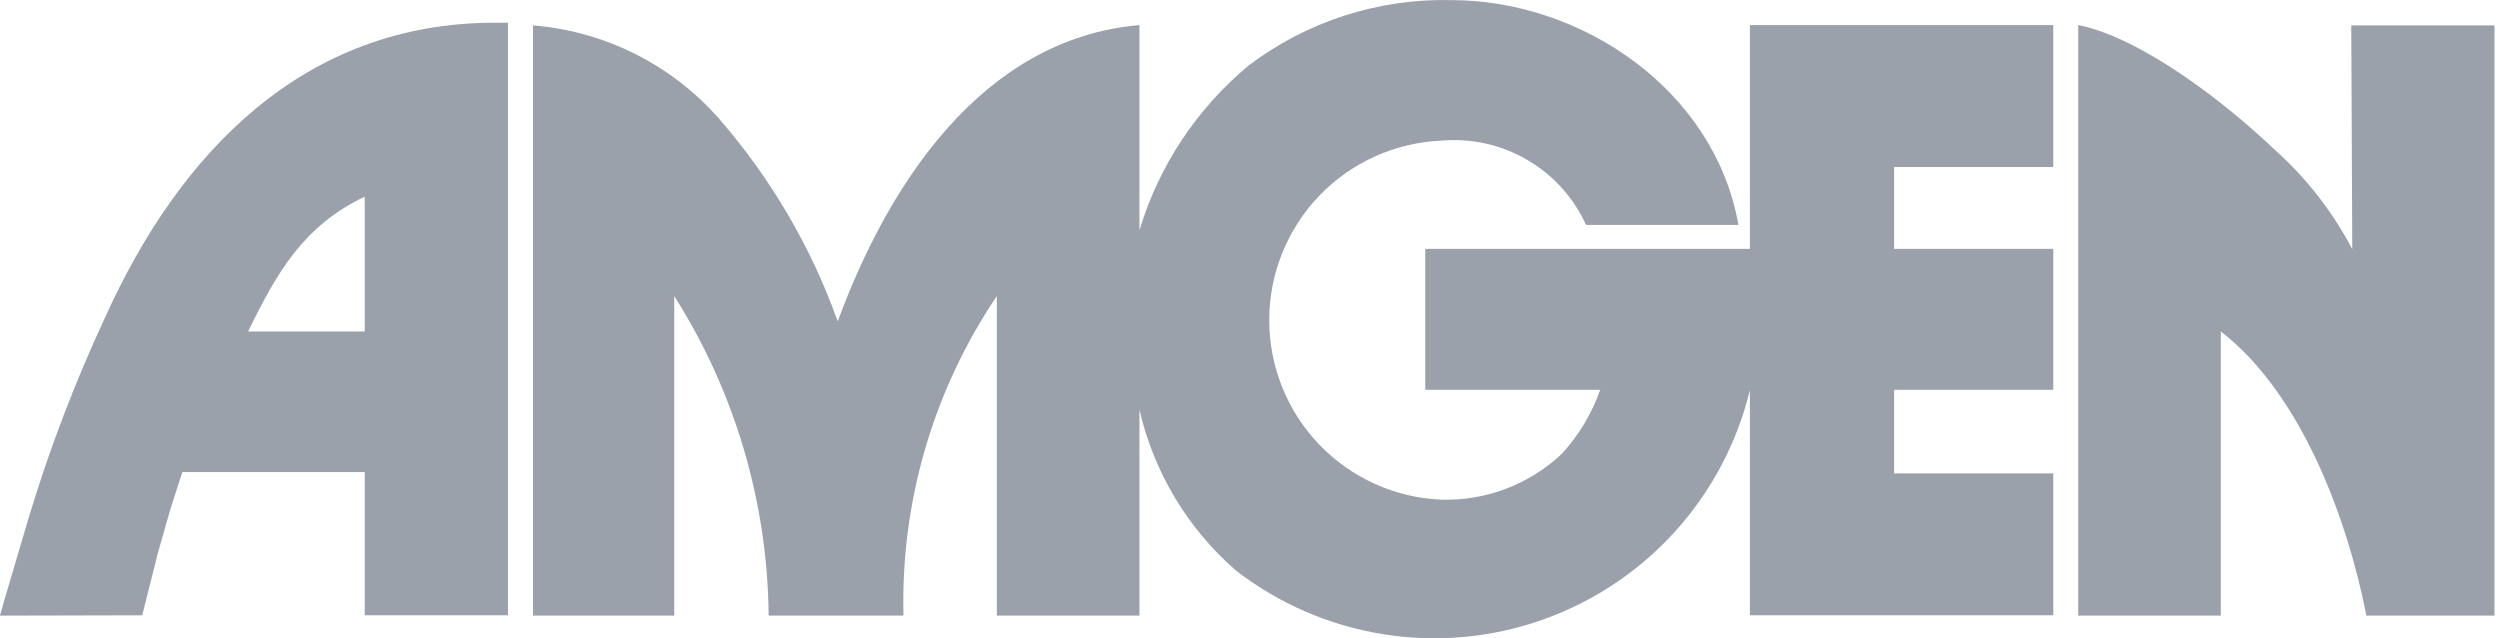 <svg xmlns="http://www.w3.org/2000/svg" fill="none" viewBox="0 0 94 24" height="24" width="94">
<g id="Amgen">
<g id="amgen">
<path fill="#9BA1AA" d="M20.041 23.147V0.955C22.747 1.172 25.262 2.436 27.05 4.478C28.993 6.715 30.502 9.293 31.499 12.083C33.362 7.013 36.886 1.462 42.843 0.942V8.661C43.572 6.236 45.001 4.08 46.949 2.463C49.134 0.809 51.814 -0.058 54.554 0.004C59.509 0.004 64.478 3.413 65.365 8.458H59.636C59.168 7.43 58.392 6.573 57.416 6.006C56.439 5.438 55.311 5.188 54.186 5.289C52.447 5.365 50.804 6.109 49.599 7.366C48.395 8.624 47.723 10.297 47.723 12.038C47.723 13.779 48.395 15.453 49.599 16.711C50.804 17.968 52.447 18.712 54.186 18.787C55.019 18.812 55.848 18.673 56.626 18.377C57.405 18.081 58.117 17.635 58.724 17.064C59.363 16.367 59.855 15.548 60.168 14.656H53.59V9.358H65.796V0.942H77.203V6.278H71.22V9.358H77.203V14.656H71.22V17.799H77.203V23.135H65.796V14.668C65.316 16.647 64.35 18.474 62.983 19.984C61.617 21.493 59.895 22.637 57.974 23.311C56.053 23.985 53.994 24.168 51.984 23.842C49.974 23.517 48.078 22.694 46.467 21.449C44.651 19.867 43.382 17.751 42.843 15.403V23.147H37.481V11.132C35.09 14.675 33.862 18.875 33.971 23.147H28.901C28.862 18.89 27.633 14.728 25.352 11.132V23.147H20.041Z" id="path7"></path>
<path fill="#9BA1AA" d="M88.407 0.954H93.793V23.147H88.977C88.255 19.471 86.518 14.794 83.502 12.462V23.147H78.141V0.941C80.574 1.436 83.755 3.933 85.53 5.631C86.718 6.692 87.706 7.958 88.445 9.37L88.407 0.954Z" id="path11"></path>
<path fill="#9BA1AA" d="M0 23.148L0.152 22.603L1.077 19.473C1.854 16.893 2.815 14.373 3.954 11.931C6.755 5.721 11.432 0.854 18.606 0.854H19.1V23.135H13.714V17.749H6.857L6.705 18.218L6.388 19.206L5.944 20.765L5.513 22.476L5.349 23.135L0 23.148ZM9.29 12.464H13.714V7.394C11.407 8.497 10.418 10.233 9.328 12.464H9.29Z" id="path10"></path>
</g>
</g>
</svg>
